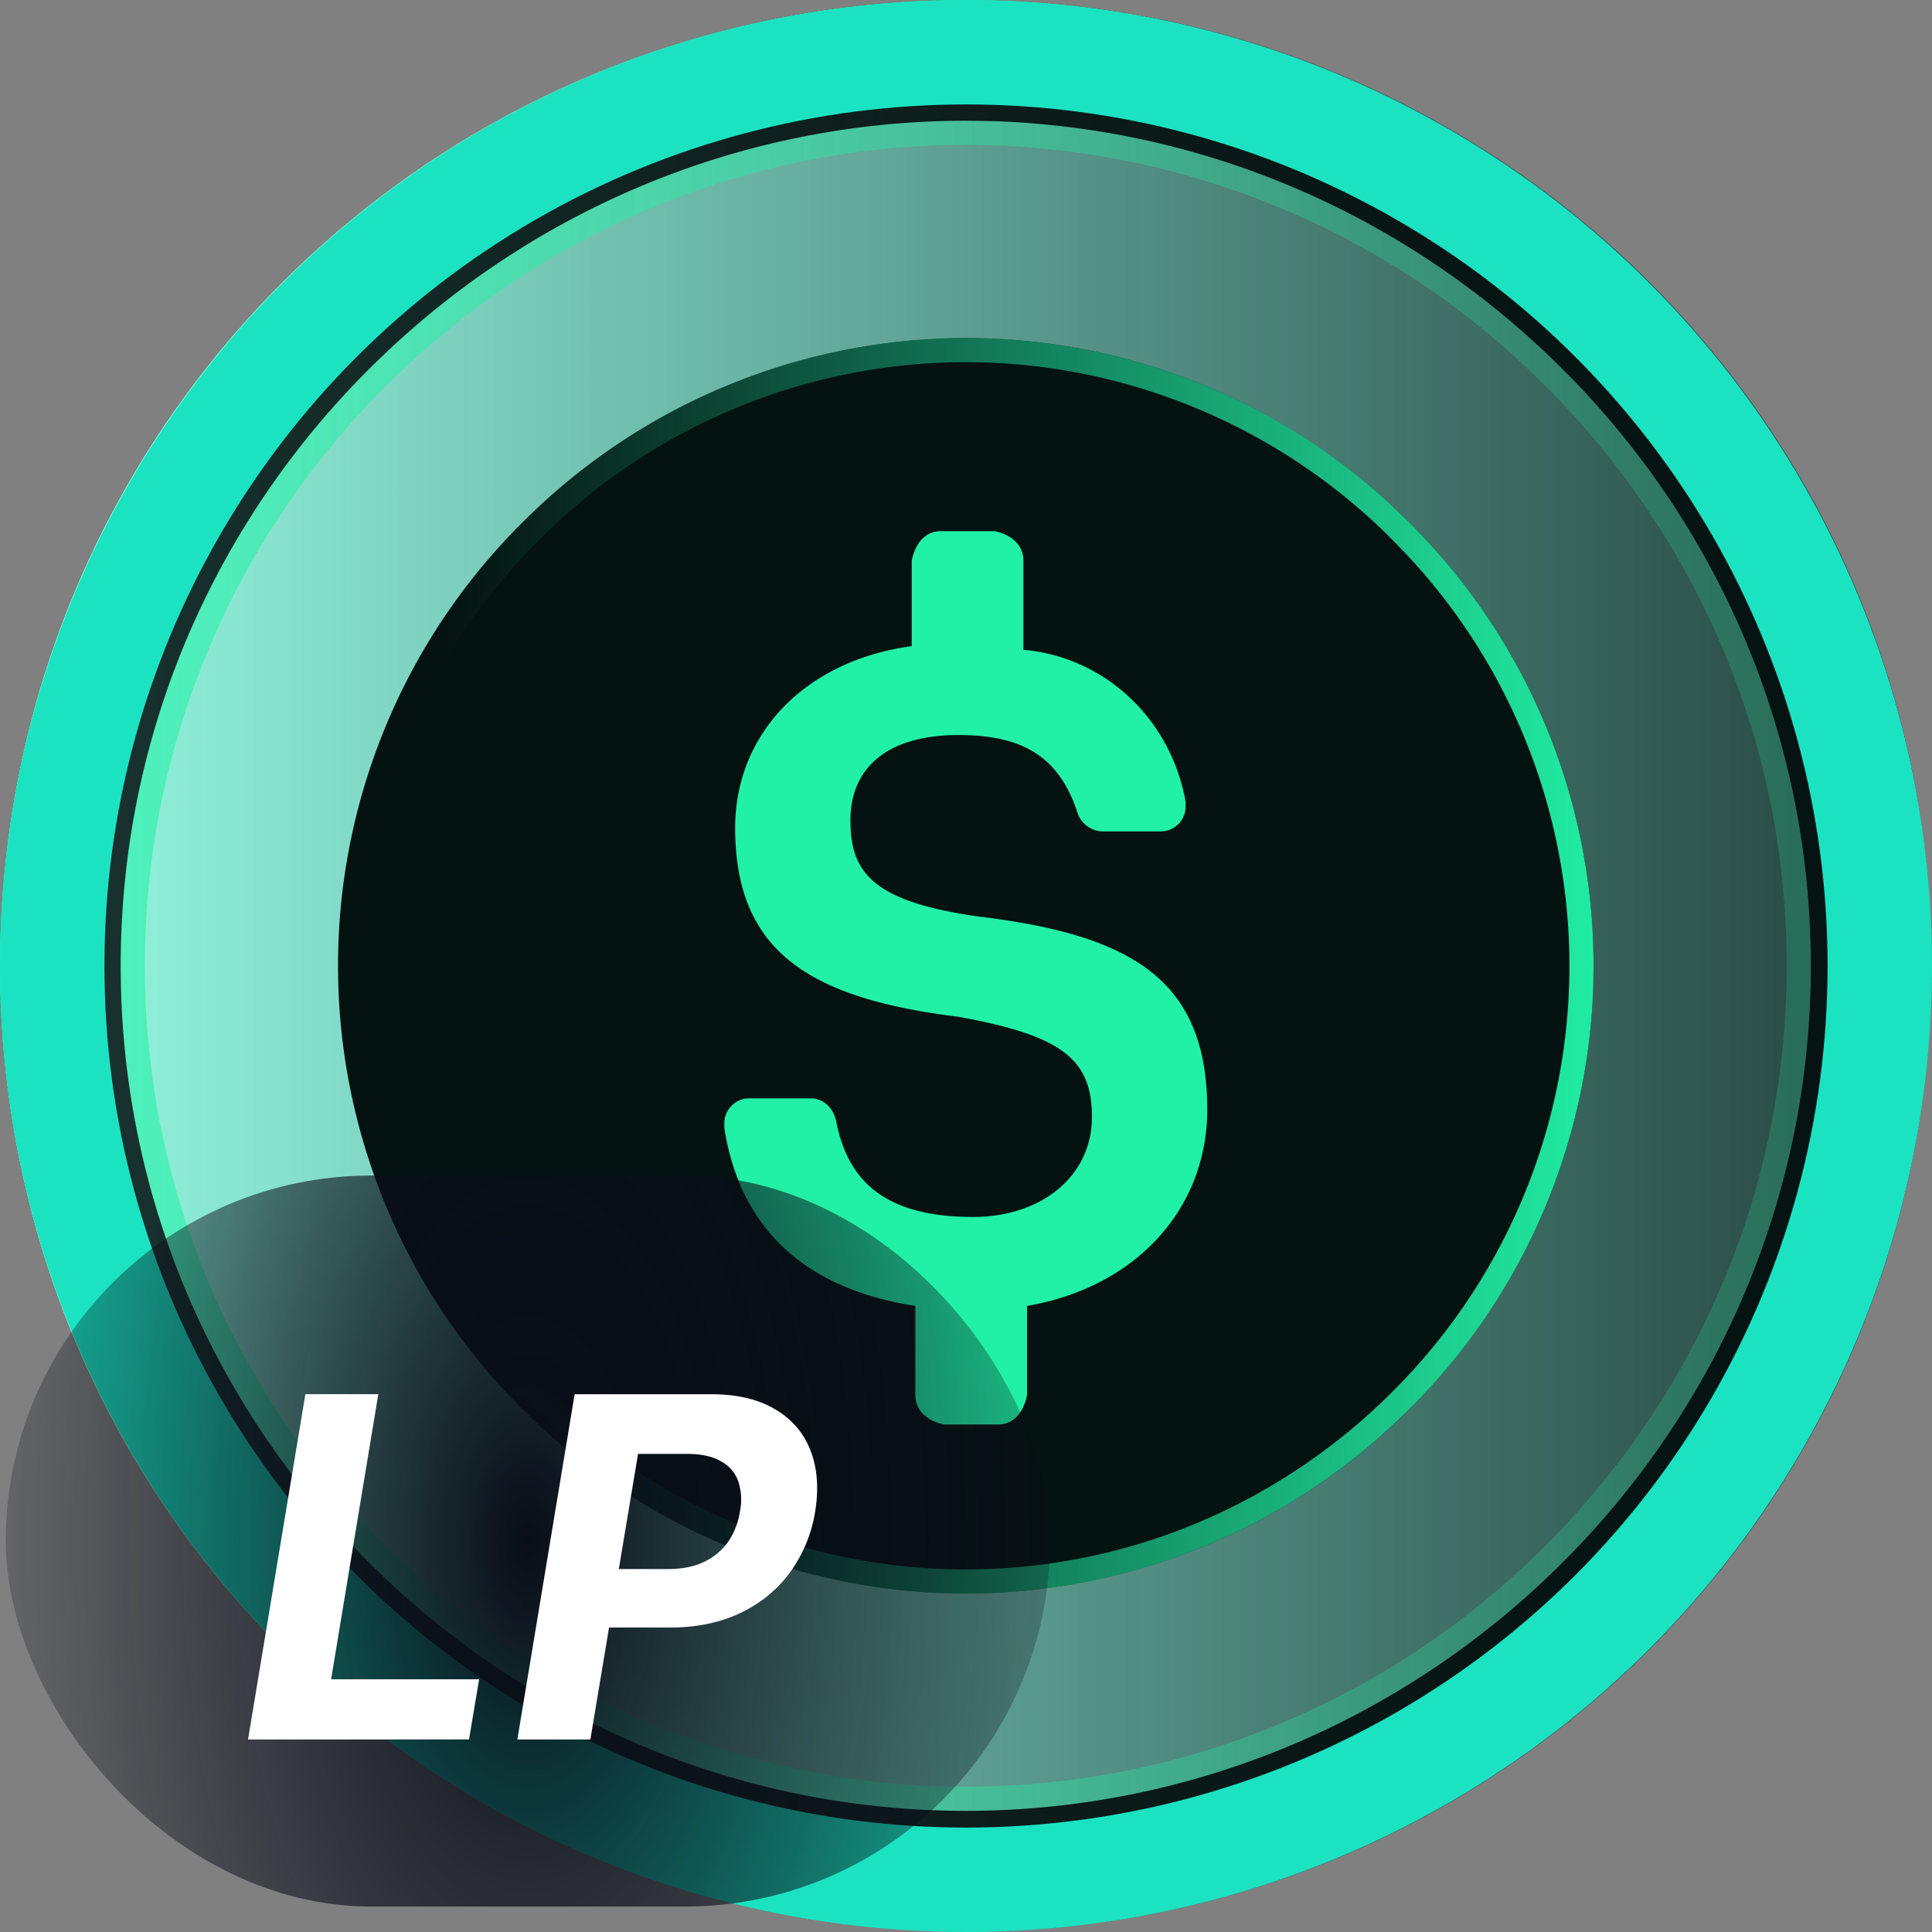 <svg xmlns="http://www.w3.org/2000/svg" width="37" height="37" fill="none"><rect width="100%" height="100%" fill="#808080" stroke="none"/><g xmlns="http://www.w3.org/2000/svg" transform="scale(1.156)"><g clip-path="url(#a)"><path fill="#051212" d="M16 32c8.867 0 16-7.133 16-16S24.867 0 16 0 0 7.133 0 16s7.133 16 16 16"/><path fill="url(#b)" d="M16 32c8.867 0 16-7.133 16-16S24.867 0 16 0 0 7.133 0 16s7.133 16 16 16"/><path fill="url(#c)" d="M2.4 16c0 3.682 1.473 7.01 3.846 9.453l.232.234a13.57 13.57 0 0 0 9.184 3.909L16 29.6a13.56 13.56 0 0 0 9.283-3.684l.238-.229C28.03 23.224 29.6 19.801 29.6 16s-1.57-7.224-4.079-9.687l-.238-.229A13.56 13.56 0 0 0 16 2.4V2l.349.004a13.97 13.97 0 0 1 9.207 3.788l.246.235c2.5 2.455 4.096 5.84 4.193 9.607L30 16c0 3.791-1.517 7.218-3.959 9.732l-.239.24C23.212 28.515 19.726 30 16 30l-.348-.004a13.97 13.97 0 0 1-9.454-4.024C3.617 23.438 2 19.913 2 16l.005-.366c.097-3.767 1.693-7.152 4.193-9.607l.245-.235A13.96 13.96 0 0 1 16 2v.4c-3.619 0-7.005 1.442-9.522 3.913l-.232.233A13.53 13.53 0 0 0 2.4 16"/><path fill="#21F1A6" d="M.4 16c0 4.224 1.69 8.041 4.411 10.844l.267.268c2.796 2.745 6.53 4.384 10.534 4.483L16 31.6c4.021 0 7.792-1.552 10.648-4.226l.274-.262C29.799 24.287 31.6 20.36 31.6 16s-1.8-8.287-4.678-11.112l-.274-.262C23.792 1.953 20.021.4 16 .4V0l.398.005a15.96 15.96 0 0 1 10.524 4.329l.28.269c2.858 2.805 4.681 6.674 4.792 10.979L32 16c0 4.333-1.734 8.249-4.525 11.122l-.273.275C24.242 30.303 20.258 32 16 32l-.398-.005c-4.109-.102-7.938-1.783-10.804-4.598C1.848 24.501 0 20.472 0 16l.005-.418c.112-4.305 1.935-8.174 4.793-10.98l.28-.268C8.006 1.593 11.874 0 16 0v.4C11.85.4 7.964 2.054 5.078 4.888l-.267.268C2.09 7.96.4 11.776.4 16"/><path fill="url(#d)" d="M30 16c0-3.787-1.514-7.212-3.959-9.73l-.24-.24c-2.513-2.468-5.863-3.936-9.453-4.026L16 2c-3.604 0-6.988 1.39-9.555 3.794l-.246.236C3.613 8.568 2 12.09 2 16s1.613 7.432 4.198 9.97C8.794 28.517 12.28 30 16 30v1.6l-.389-.005a15.56 15.56 0 0 1-10.26-4.22l-.273-.263C2.202 24.288.4 20.361.4 16c0-4.225 1.691-8.043 4.412-10.844l.266-.268C7.963 2.055 11.848.4 16 .4l.388.005c4.006.1 7.74 1.739 10.534 4.483C29.798 7.712 31.6 11.639 31.6 16s-1.802 8.288-4.678 11.112l-.273.262C23.794 30.047 20.023 31.6 16 31.6V30c3.721 0 7.207-1.482 9.802-4.03l.239-.24C28.486 23.21 30 19.787 30 16"/><path fill="#051212" d="M16 5.6c2.768 0 5.358 1.103 7.282 2.992A10.35 10.35 0 0 1 26.4 16c0 2.907-1.201 5.526-3.118 7.408A10.38 10.38 0 0 1 16 26.4a10.38 10.38 0 0 1-7.281-2.992A10.35 10.35 0 0 1 5.6 16a10.35 10.35 0 0 1 3.119-7.408 10.38 10.38 0 0 1 7.28-2.992"/><path fill="url(#e)" d="M26 16a9.95 9.95 0 0 0-2.828-6.95l-.17-.173a9.98 9.98 0 0 0-6.753-2.874L16 6a9.97 9.97 0 0 0-6.826 2.71L9 8.876A9.95 9.95 0 0 0 6 16a9.95 9.95 0 0 0 2.999 7.123l.175.168A9.97 9.97 0 0 0 16 26.001v.4l-.259-.004a10.38 10.38 0 0 1-6.84-2.814l-.182-.175a10.35 10.35 0 0 1-3.115-7.136L5.6 16c0-2.816 1.127-5.361 2.941-7.23l.178-.178A10.38 10.38 0 0 1 16 5.6l.259.003a10.38 10.38 0 0 1 7.023 2.989A10.35 10.35 0 0 1 26.4 16l-.003.272a10.35 10.35 0 0 1-3.115 7.136l-.183.175A10.37 10.37 0 0 1 16 26.4V26c2.66 0 5.15-1.06 7.001-2.877l.171-.172A9.95 9.95 0 0 0 26 16"/><path fill="#21F1A6" d="M20 18.38c0-2.15-1.254-2.886-3.761-3.193-1.791-.246-2.15-.737-2.15-1.597s.598-1.413 1.792-1.413c1.074 0 1.671.369 1.97 1.29a.45.45 0 0 0 .418.307h.955a.414.414 0 0 0 .418-.43v-.061c-.24-1.351-1.314-2.395-2.687-2.518V9.291c0-.245-.179-.43-.477-.491h-.896c-.239 0-.418.184-.478.491v1.413c-1.79.245-2.925 1.473-2.925 3.009 0 2.026 1.194 2.825 3.702 3.132 1.671.307 2.209.675 2.209 1.658s-.836 1.658-1.97 1.658c-1.553 0-2.09-.676-2.27-1.597-.059-.245-.238-.368-.417-.368h-1.015a.414.414 0 0 0-.418.43v.061c.239 1.535 1.194 2.64 3.164 2.948v1.474c0 .245.18.43.478.49h.895c.24 0 .418-.183.478-.49v-1.474C18.806 21.328 20 20.038 20 18.38"/></g><defs><linearGradient id="b" x1="0" x2="32" y1="16" y2="16" gradientUnits="userSpaceOnUse"><stop stop-color="#97FCE4"/><stop offset="1" stop-color="#97FCE4" stop-opacity=".2"/></linearGradient><linearGradient id="c" x1="1.365" x2="27.602" y1="16.36" y2="16.36" gradientUnits="userSpaceOnUse"><stop stop-color="#21F1A6" stop-opacity=".6"/><stop offset="1" stop-color="#21F1A6" stop-opacity=".2"/></linearGradient><linearGradient id="d" x1="32.308" x2="-20.4" y1="15.598" y2="15.598" gradientUnits="userSpaceOnUse"><stop stop-color="#051212"/><stop offset="1" stop-color="#051212" stop-opacity=".76"/></linearGradient><linearGradient id="e" x1="26.872" x2="7.382" y1="15.732" y2="15.732" gradientUnits="userSpaceOnUse"><stop stop-color="#21F1A6"/><stop offset="1" stop-color="#21F1A6" stop-opacity="0"/></linearGradient><clipPath id="a"><path fill="#fff" d="M0 0h32v32H0z"/></clipPath></defs></g><circle cx="18.5" cy="18.5" r="17.5" stroke="#1BE3C2" stroke-width="2"/><rect width="19.999" height="14" x=".111" y="22.513" fill="url(#f)" rx="7"/><path fill="#fff" d="M4.75 33.313 5.848 26.7h1.397l-.904 5.46h2.835l-.194 1.152zM9.908 33.313l1.097-6.612h2.609q.749 0 1.23.288.483.285.678.79.195.504.09 1.163a2.7 2.7 0 0 1-.478 1.165q-.365.5-.949.781-.585.281-1.35.281h-1.662l.184-1.12h1.437q.406 0 .694-.139.29-.142.461-.39.171-.251.223-.578a1.13 1.13 0 0 0-.035-.578.7.7 0 0 0-.333-.38q-.24-.14-.642-.14h-.943l-.913 5.469z"/><defs><radialGradient id="f" cx="0" cy="0" r="1" gradientTransform="matrix(-13.181 0 0 -25.64 10.11 29.513)" gradientUnits="userSpaceOnUse"><stop stop-color="#090D18"/><stop offset=".5" stop-color="#090D18" stop-opacity=".505"/><stop offset="1" stop-color="#090D18" stop-opacity="0"/></radialGradient></defs></svg>